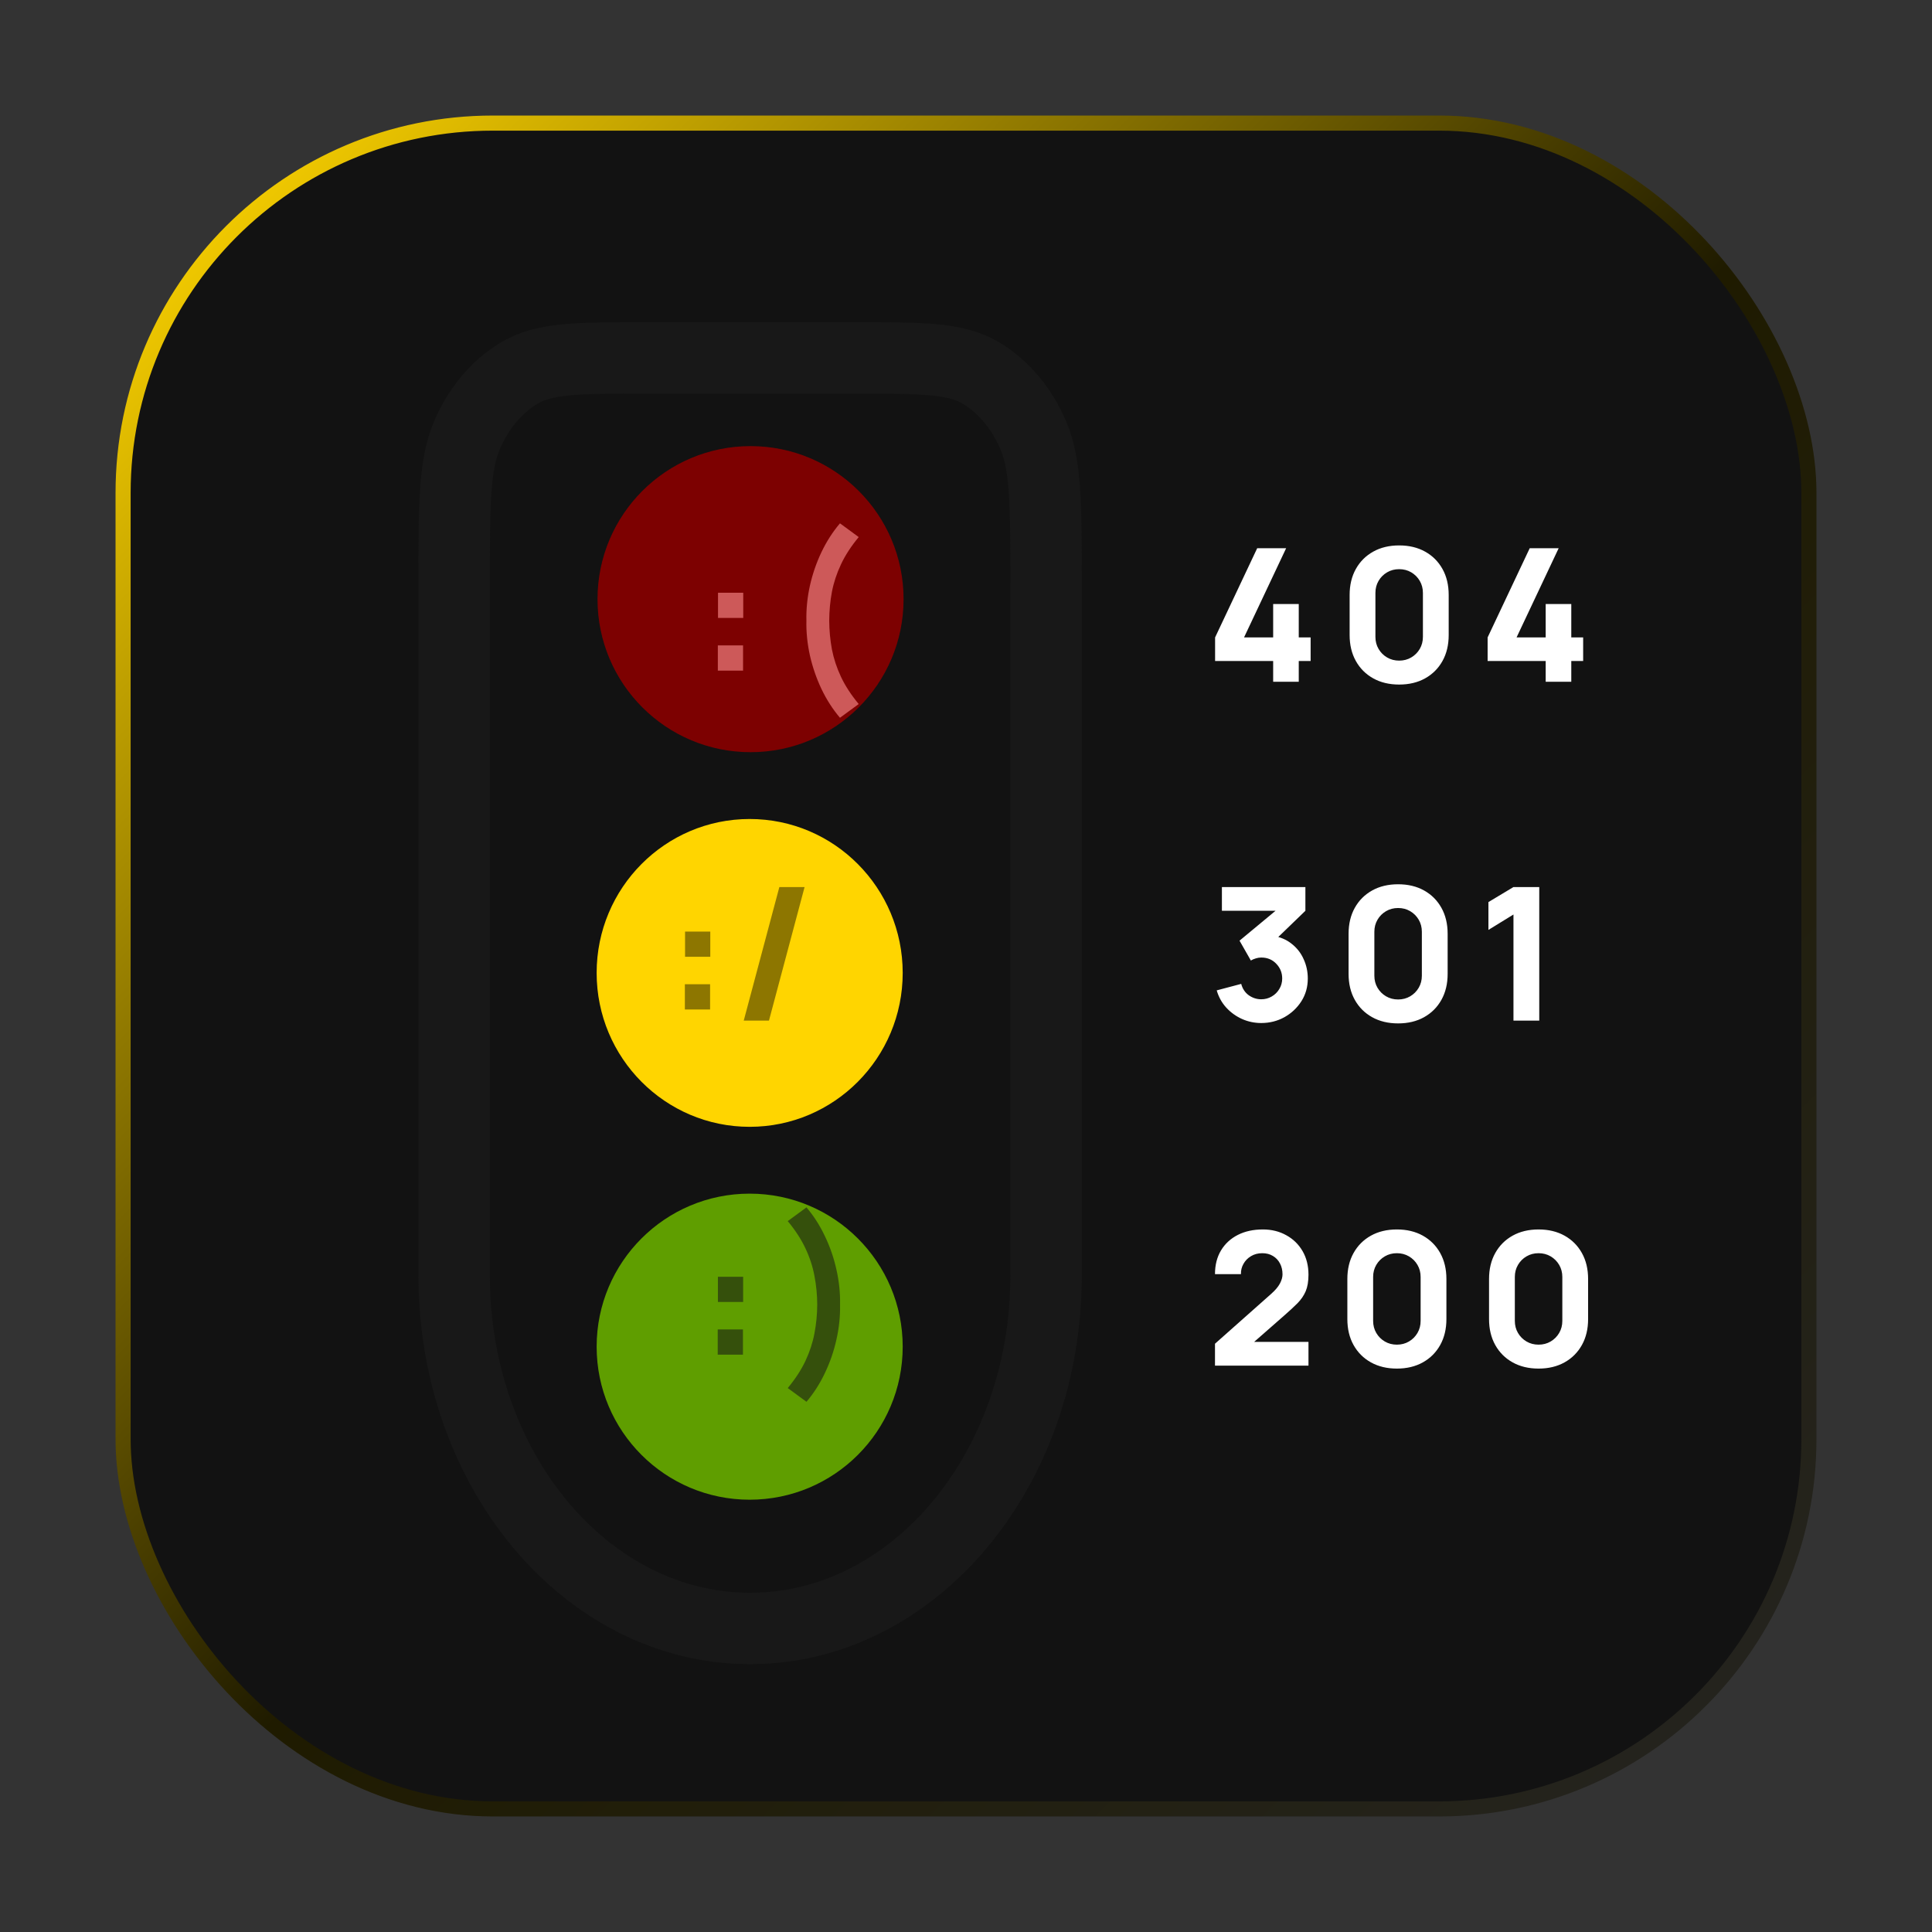 <svg width="256" height="256" viewBox="0 0 256 256" fill="none" xmlns="http://www.w3.org/2000/svg">
<rect x="0" y="0" width="256" height="256" fill="#333333" stroke="none"/>
<rect x="16.31" y="16.31" width="223.38" height="223.38" rx="49" fill="#121212" stroke="url(#paint0_linear_70_51)" stroke-width="2"/>
<path d="M60.176 77.359C60.176 66.884 60.176 61.645 61.886 57.644C63.39 54.125 65.79 51.263 68.741 49.47C72.097 47.431 76.49 47.431 85.275 47.431H113.512C122.297 47.431 126.69 47.431 130.046 49.47C132.997 51.263 135.397 54.125 136.901 57.644C138.611 61.645 138.611 66.884 138.611 77.359V169.016C138.611 194.842 121.052 215.779 99.394 215.779C77.734 215.779 60.176 194.842 60.176 169.016V77.359Z" stroke="#181818" stroke-width="9.463" stroke-linecap="round" stroke-linejoin="round"/>
<path d="M119.729 79.391C119.729 90.59 110.649 99.669 99.452 99.669C88.254 99.669 79.174 90.59 79.174 79.391C79.174 68.192 88.254 59.113 99.452 59.113C110.649 59.113 119.729 68.192 119.729 79.391Z" fill="#7D0101"/>
<path d="M119.613 128.916C119.613 140.178 110.533 149.31 99.335 149.31C88.138 149.31 79.058 140.178 79.058 128.916C79.058 117.655 88.138 108.522 99.335 108.522C110.533 108.522 119.613 117.655 119.613 128.916Z" fill="#FFD500"/>
<path d="M119.613 178.441C119.613 189.639 110.533 198.719 99.335 198.719C88.138 198.719 79.058 189.639 79.058 178.441C79.058 167.244 88.138 158.164 99.335 158.164C110.533 158.164 119.613 167.244 119.613 178.441Z" fill="#5F9E00"/>
<path d="M90.748 133.762V130.419H94.091V133.762H90.748ZM90.773 126.781V123.438H94.116V126.781H90.773ZM103.269 117.539H106.612L101.892 135.237H98.549L103.269 117.539Z" fill="#8D7600"/>
<path d="M167.12 135.556C166.236 135.556 165.392 135.38 164.589 135.028C163.786 134.667 163.085 134.164 162.487 133.516C161.897 132.869 161.475 132.107 161.221 131.23L164.466 130.37C164.638 131.017 164.974 131.521 165.474 131.882C165.982 132.234 166.531 132.41 167.12 132.41C167.628 132.41 168.091 132.287 168.509 132.041C168.935 131.796 169.271 131.464 169.517 131.046C169.771 130.628 169.898 130.165 169.898 129.657C169.898 128.895 169.636 128.244 169.112 127.703C168.595 127.154 167.932 126.879 167.12 126.879C166.875 126.879 166.637 126.916 166.408 126.99C166.178 127.056 165.957 127.15 165.744 127.273L164.244 124.643L169.874 119.972L170.119 120.685H161.909V117.539H172.971V120.685L168.595 124.913L168.571 123.979C169.587 124.135 170.443 124.491 171.139 125.048C171.844 125.597 172.377 126.277 172.737 127.088C173.106 127.891 173.29 128.748 173.29 129.657C173.29 130.771 173.008 131.775 172.442 132.668C171.877 133.553 171.127 134.258 170.193 134.782C169.259 135.298 168.235 135.556 167.12 135.556ZM185.257 135.606C183.946 135.606 182.799 135.331 181.815 134.782C180.832 134.233 180.066 133.467 179.517 132.484C178.968 131.501 178.694 130.354 178.694 129.043V123.733C178.694 122.422 178.968 121.275 179.517 120.292C180.066 119.308 180.832 118.542 181.815 117.993C182.799 117.444 183.946 117.17 185.257 117.17C186.568 117.17 187.715 117.444 188.698 117.993C189.681 118.542 190.448 119.308 190.996 120.292C191.545 121.275 191.82 122.422 191.82 123.733V129.043C191.82 130.354 191.545 131.501 190.996 132.484C190.448 133.467 189.681 134.233 188.698 134.782C187.715 135.331 186.568 135.606 185.257 135.606ZM185.257 132.435C185.847 132.435 186.379 132.295 186.855 132.017C187.33 131.738 187.707 131.361 187.985 130.886C188.264 130.411 188.403 129.878 188.403 129.288V123.463C188.403 122.873 188.264 122.34 187.985 121.865C187.707 121.39 187.33 121.013 186.855 120.734C186.379 120.456 185.847 120.316 185.257 120.316C184.667 120.316 184.134 120.456 183.659 120.734C183.184 121.013 182.807 121.39 182.528 121.865C182.25 122.34 182.11 122.873 182.11 123.463V129.288C182.11 129.878 182.25 130.411 182.528 130.886C182.807 131.361 183.184 131.738 183.659 132.017C184.134 132.295 184.667 132.435 185.257 132.435ZM200.542 135.237V121.177L197.224 123.217V119.53L200.542 117.539H203.959V135.237H200.542Z" fill="white"/>
<path d="M95.117 88.864V85.52H98.46V88.864H95.117ZM95.141 81.882V78.539H98.484V81.882H95.141ZM111.301 95.107C110.351 93.993 109.536 92.727 108.855 91.309C108.184 89.892 107.671 88.409 107.319 86.86C106.975 85.303 106.819 83.759 106.852 82.227C106.819 80.694 106.975 79.15 107.319 77.593C107.671 76.036 108.184 74.553 108.855 73.144C109.536 71.726 110.351 70.46 111.301 69.346L113.784 71.165C112.784 72.37 112.002 73.574 111.436 74.778C110.871 75.975 110.47 77.192 110.232 78.429C110.003 79.658 109.884 80.924 109.876 82.227C109.884 83.529 110.003 84.799 110.232 86.037C110.47 87.266 110.871 88.483 111.436 89.687C112.002 90.883 112.784 92.084 113.784 93.288L111.301 95.107Z" fill="#CD5959"/>
<path d="M168.7 90.338V87.585H161.006V84.463L166.586 72.64H170.421L164.841 84.463H168.7V80.039H172.092V84.463H173.665V87.585H172.092V90.338H168.7ZM185.396 90.707C184.085 90.707 182.938 90.433 181.955 89.884C180.972 89.335 180.206 88.569 179.657 87.585C179.108 86.602 178.833 85.455 178.833 84.144V78.834C178.833 77.523 179.108 76.376 179.657 75.393C180.206 74.41 180.972 73.644 181.955 73.095C182.938 72.546 184.085 72.271 185.396 72.271C186.707 72.271 187.854 72.546 188.838 73.095C189.821 73.644 190.587 74.41 191.136 75.393C191.685 76.376 191.959 77.523 191.959 78.834V84.144C191.959 85.455 191.685 86.602 191.136 87.585C190.587 88.569 189.821 89.335 188.838 89.884C187.854 90.433 186.707 90.707 185.396 90.707ZM185.396 87.536C185.986 87.536 186.519 87.397 186.994 87.118C187.469 86.84 187.846 86.463 188.125 85.987C188.403 85.512 188.543 84.98 188.543 84.39V78.564C188.543 77.974 188.403 77.442 188.125 76.966C187.846 76.491 187.469 76.114 186.994 75.835C186.519 75.557 185.986 75.418 185.396 75.418C184.806 75.418 184.274 75.557 183.799 75.835C183.323 76.114 182.946 76.491 182.668 76.966C182.389 77.442 182.25 77.974 182.25 78.564V84.39C182.25 84.98 182.389 85.512 182.668 85.987C182.946 86.463 183.323 86.84 183.799 87.118C184.274 87.397 184.806 87.536 185.396 87.536ZM204.811 90.338V87.585H197.117V84.463L202.697 72.64H206.532L200.952 84.463H204.811V80.039H208.203V84.463H209.776V87.585H208.203V90.338H204.811Z" fill="white"/>
<path d="M95.102 179.501V176.158H98.445V179.501H95.102ZM95.127 172.52V169.177H98.47V172.52H95.127ZM106.862 185.745L104.379 183.926C105.379 182.721 106.162 181.521 106.727 180.325C107.292 179.12 107.69 177.903 107.919 176.674C108.157 175.437 108.28 174.167 108.288 172.864C108.28 171.562 108.157 170.296 107.919 169.067C107.69 167.829 107.292 166.613 106.727 165.416C106.162 164.212 105.379 163.007 104.379 161.803L106.862 159.984C107.813 161.098 108.624 162.364 109.296 163.782C109.976 165.191 110.488 166.674 110.832 168.231C111.184 169.788 111.344 171.332 111.311 172.864C111.344 174.397 111.184 175.941 110.832 177.498C110.488 179.046 109.976 180.53 109.296 181.947C108.624 183.365 107.813 184.63 106.862 185.745Z" fill="#35500C"/>
<path d="M160.992 180.951V178.051L168.415 171.463C168.972 170.972 169.366 170.509 169.595 170.074C169.824 169.64 169.939 169.235 169.939 168.858C169.939 168.317 169.828 167.838 169.607 167.42C169.386 166.994 169.075 166.662 168.673 166.424C168.272 166.178 167.801 166.055 167.26 166.055C166.694 166.055 166.195 166.186 165.76 166.449C165.334 166.703 165.002 167.043 164.765 167.469C164.527 167.887 164.417 168.341 164.433 168.833H160.992C160.992 167.62 161.258 166.572 161.79 165.687C162.323 164.802 163.065 164.118 164.015 163.634C164.966 163.151 166.072 162.909 167.334 162.909C168.489 162.909 169.521 163.163 170.431 163.671C171.348 164.171 172.069 164.871 172.594 165.773C173.118 166.674 173.38 167.719 173.38 168.907C173.38 169.784 173.258 170.513 173.012 171.095C172.766 171.668 172.401 172.201 171.918 172.692C171.434 173.176 170.84 173.725 170.136 174.339L165.342 178.543L165.072 177.805H173.38V180.951H160.992ZM185.094 181.345C183.783 181.345 182.636 181.07 181.652 180.521C180.669 179.972 179.903 179.206 179.354 178.223C178.805 177.24 178.531 176.093 178.531 174.782V169.472C178.531 168.161 178.805 167.014 179.354 166.031C179.903 165.048 180.669 164.281 181.652 163.732C182.636 163.184 183.783 162.909 185.094 162.909C186.405 162.909 187.552 163.184 188.535 163.732C189.518 164.281 190.284 165.048 190.833 166.031C191.382 167.014 191.657 168.161 191.657 169.472V174.782C191.657 176.093 191.382 177.24 190.833 178.223C190.284 179.206 189.518 179.972 188.535 180.521C187.552 181.07 186.405 181.345 185.094 181.345ZM185.094 178.174C185.684 178.174 186.216 178.035 186.691 177.756C187.167 177.477 187.544 177.1 187.822 176.625C188.101 176.15 188.24 175.617 188.24 175.027V169.202C188.24 168.612 188.101 168.079 187.822 167.604C187.544 167.129 187.167 166.752 186.691 166.473C186.216 166.195 185.684 166.055 185.094 166.055C184.504 166.055 183.971 166.195 183.496 166.473C183.021 166.752 182.644 167.129 182.365 167.604C182.087 168.079 181.947 168.612 181.947 169.202V175.027C181.947 175.617 182.087 176.15 182.365 176.625C182.644 177.1 183.021 177.477 183.496 177.756C183.971 178.035 184.504 178.174 185.094 178.174ZM203.869 181.345C202.558 181.345 201.411 181.07 200.428 180.521C199.445 179.972 198.679 179.206 198.13 178.223C197.581 177.24 197.306 176.093 197.306 174.782V169.472C197.306 168.161 197.581 167.014 198.13 166.031C198.679 165.048 199.445 164.281 200.428 163.732C201.411 163.184 202.558 162.909 203.869 162.909C205.18 162.909 206.327 163.184 207.311 163.732C208.294 164.281 209.06 165.048 209.609 166.031C210.158 167.014 210.432 168.161 210.432 169.472V174.782C210.432 176.093 210.158 177.24 209.609 178.223C209.06 179.206 208.294 179.972 207.311 180.521C206.327 181.07 205.18 181.345 203.869 181.345ZM203.869 178.174C204.459 178.174 204.992 178.035 205.467 177.756C205.942 177.477 206.319 177.1 206.598 176.625C206.876 176.15 207.016 175.617 207.016 175.027V169.202C207.016 168.612 206.876 168.079 206.598 167.604C206.319 167.129 205.942 166.752 205.467 166.473C204.992 166.195 204.459 166.055 203.869 166.055C203.279 166.055 202.747 166.195 202.272 166.473C201.796 166.752 201.419 167.129 201.141 167.604C200.862 168.079 200.723 168.612 200.723 169.202V175.027C200.723 175.617 200.862 176.15 201.141 176.625C201.419 177.1 201.796 177.477 202.272 177.756C202.747 178.035 203.279 178.174 203.869 178.174Z" fill="white"/>
<defs>
<linearGradient id="paint0_linear_70_51" x1="255.061" y1="252.043" x2="23.142" y2="20.626" gradientUnits="userSpaceOnUse">
<stop stop-color="#262626"/>
<stop offset="0.524" stop-color="#1F1B00"/>
<stop offset="1" stop-color="#FFD500"/>
</linearGradient>
</defs>
</svg>

